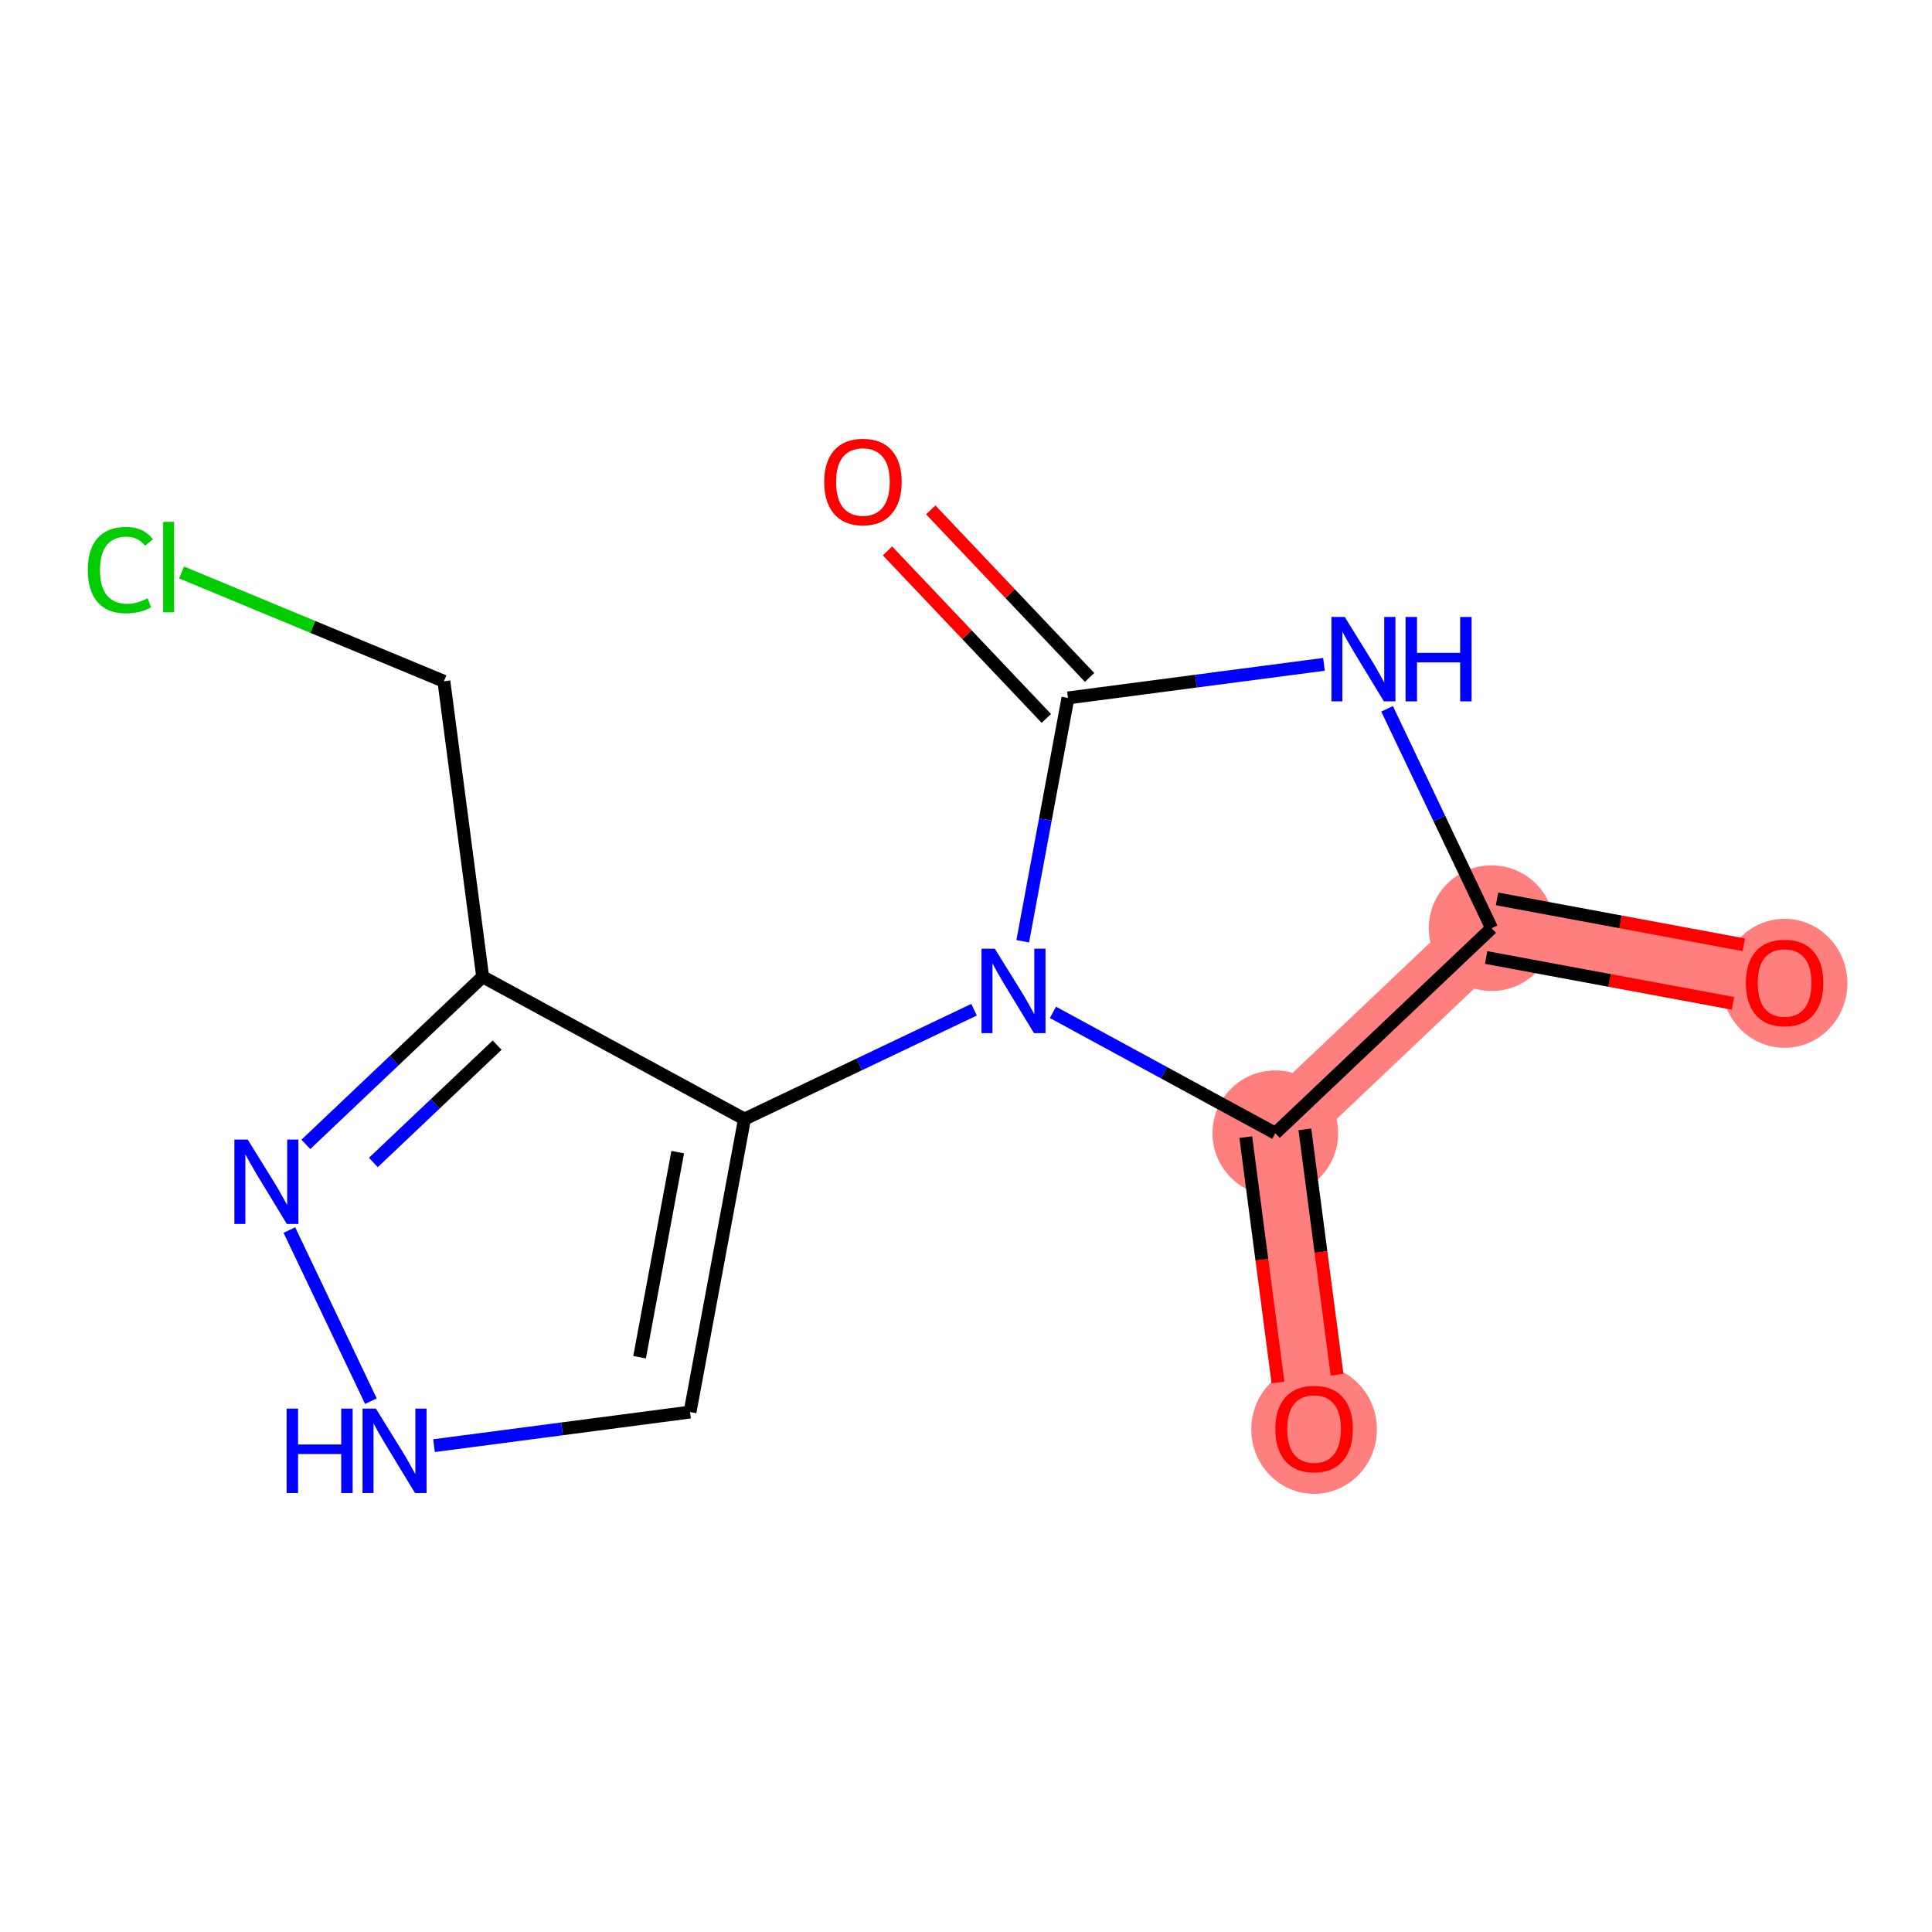 <?xml version='1.0' encoding='iso-8859-1'?>
<svg version='1.1' baseProfile='full'
              xmlns='http://www.w3.org/2000/svg'
                      xmlns:rdkit='http://www.rdkit.org/xml'
                      xmlns:xlink='http://www.w3.org/1999/xlink'
                  xml:space='preserve'
width='300px' height='300px' viewBox='0 0 300 300'>
<!-- END OF HEADER -->
<rect style='opacity:1.0;fill:#FFFFFF;stroke:none' width='300' height='300' x='0' y='0'> </rect>
<rect style='opacity:1.0;fill:#FFFFFF;stroke:none' width='300' height='300' x='0' y='0'> </rect>
<path d='M 277.109,152.586 L 231.614,144.131' style='fill:none;fill-rule:evenodd;stroke:#FF7F7F;stroke-width:9.9px;stroke-linecap:butt;stroke-linejoin:miter;stroke-opacity:1' />
<path d='M 231.614,144.131 L 198.033,175.968' style='fill:none;fill-rule:evenodd;stroke:#FF7F7F;stroke-width:9.9px;stroke-linecap:butt;stroke-linejoin:miter;stroke-opacity:1' />
<path d='M 198.033,175.968 L 204.051,221.849' style='fill:none;fill-rule:evenodd;stroke:#FF7F7F;stroke-width:9.9px;stroke-linecap:butt;stroke-linejoin:miter;stroke-opacity:1' />
<ellipse cx='277.109' cy='152.688' rx='9.255' ry='9.515'  style='fill:#FF7F7F;fill-rule:evenodd;stroke:#FF7F7F;stroke-width:1.0px;stroke-linecap:butt;stroke-linejoin:miter;stroke-opacity:1' />
<ellipse cx='231.614' cy='144.131' rx='9.255' ry='9.255'  style='fill:#FF7F7F;fill-rule:evenodd;stroke:#FF7F7F;stroke-width:1.0px;stroke-linecap:butt;stroke-linejoin:miter;stroke-opacity:1' />
<ellipse cx='198.033' cy='175.968' rx='9.255' ry='9.255'  style='fill:#FF7F7F;fill-rule:evenodd;stroke:#FF7F7F;stroke-width:1.0px;stroke-linecap:butt;stroke-linejoin:miter;stroke-opacity:1' />
<ellipse cx='204.051' cy='221.95' rx='9.255' ry='9.515'  style='fill:#FF7F7F;fill-rule:evenodd;stroke:#FF7F7F;stroke-width:1.0px;stroke-linecap:butt;stroke-linejoin:miter;stroke-opacity:1' />
<path class='bond-0 atom-0 atom-1' d='M 270.782,146.704 L 251.621,143.143' style='fill:none;fill-rule:evenodd;stroke:#FF0000;stroke-width:2.0px;stroke-linecap:butt;stroke-linejoin:miter;stroke-opacity:1' />
<path class='bond-0 atom-0 atom-1' d='M 251.621,143.143 L 232.46,139.582' style='fill:none;fill-rule:evenodd;stroke:#000000;stroke-width:2.0px;stroke-linecap:butt;stroke-linejoin:miter;stroke-opacity:1' />
<path class='bond-0 atom-0 atom-1' d='M 269.091,155.803 L 249.93,152.242' style='fill:none;fill-rule:evenodd;stroke:#FF0000;stroke-width:2.0px;stroke-linecap:butt;stroke-linejoin:miter;stroke-opacity:1' />
<path class='bond-0 atom-0 atom-1' d='M 249.93,152.242 L 230.769,148.681' style='fill:none;fill-rule:evenodd;stroke:#000000;stroke-width:2.0px;stroke-linecap:butt;stroke-linejoin:miter;stroke-opacity:1' />
<path class='bond-1 atom-1 atom-2' d='M 231.614,144.131 L 223.5,127.098' style='fill:none;fill-rule:evenodd;stroke:#000000;stroke-width:2.0px;stroke-linecap:butt;stroke-linejoin:miter;stroke-opacity:1' />
<path class='bond-1 atom-1 atom-2' d='M 223.5,127.098 L 215.385,110.065' style='fill:none;fill-rule:evenodd;stroke:#0000FF;stroke-width:2.0px;stroke-linecap:butt;stroke-linejoin:miter;stroke-opacity:1' />
<path class='bond-14 atom-13 atom-1' d='M 198.033,175.968 L 231.614,144.131' style='fill:none;fill-rule:evenodd;stroke:#000000;stroke-width:2.0px;stroke-linecap:butt;stroke-linejoin:miter;stroke-opacity:1' />
<path class='bond-2 atom-2 atom-3' d='M 205.586,103.159 L 185.709,105.766' style='fill:none;fill-rule:evenodd;stroke:#0000FF;stroke-width:2.0px;stroke-linecap:butt;stroke-linejoin:miter;stroke-opacity:1' />
<path class='bond-2 atom-2 atom-3' d='M 185.709,105.766 L 165.832,108.373' style='fill:none;fill-rule:evenodd;stroke:#000000;stroke-width:2.0px;stroke-linecap:butt;stroke-linejoin:miter;stroke-opacity:1' />
<path class='bond-3 atom-3 atom-4' d='M 169.19,105.19 L 156.858,92.182' style='fill:none;fill-rule:evenodd;stroke:#000000;stroke-width:2.0px;stroke-linecap:butt;stroke-linejoin:miter;stroke-opacity:1' />
<path class='bond-3 atom-3 atom-4' d='M 156.858,92.182 L 144.526,79.174' style='fill:none;fill-rule:evenodd;stroke:#FF0000;stroke-width:2.0px;stroke-linecap:butt;stroke-linejoin:miter;stroke-opacity:1' />
<path class='bond-3 atom-3 atom-4' d='M 162.474,111.557 L 150.142,98.549' style='fill:none;fill-rule:evenodd;stroke:#000000;stroke-width:2.0px;stroke-linecap:butt;stroke-linejoin:miter;stroke-opacity:1' />
<path class='bond-3 atom-3 atom-4' d='M 150.142,98.549 L 137.81,85.541' style='fill:none;fill-rule:evenodd;stroke:#FF0000;stroke-width:2.0px;stroke-linecap:butt;stroke-linejoin:miter;stroke-opacity:1' />
<path class='bond-4 atom-3 atom-5' d='M 165.832,108.373 L 162.321,127.266' style='fill:none;fill-rule:evenodd;stroke:#000000;stroke-width:2.0px;stroke-linecap:butt;stroke-linejoin:miter;stroke-opacity:1' />
<path class='bond-4 atom-3 atom-5' d='M 162.321,127.266 L 158.81,146.159' style='fill:none;fill-rule:evenodd;stroke:#0000FF;stroke-width:2.0px;stroke-linecap:butt;stroke-linejoin:miter;stroke-opacity:1' />
<path class='bond-5 atom-5 atom-6' d='M 151.251,156.787 L 133.426,165.278' style='fill:none;fill-rule:evenodd;stroke:#0000FF;stroke-width:2.0px;stroke-linecap:butt;stroke-linejoin:miter;stroke-opacity:1' />
<path class='bond-5 atom-5 atom-6' d='M 133.426,165.278 L 115.602,173.769' style='fill:none;fill-rule:evenodd;stroke:#000000;stroke-width:2.0px;stroke-linecap:butt;stroke-linejoin:miter;stroke-opacity:1' />
<path class='bond-12 atom-5 atom-13' d='M 163.504,157.199 L 180.768,166.583' style='fill:none;fill-rule:evenodd;stroke:#0000FF;stroke-width:2.0px;stroke-linecap:butt;stroke-linejoin:miter;stroke-opacity:1' />
<path class='bond-12 atom-5 atom-13' d='M 180.768,166.583 L 198.033,175.968' style='fill:none;fill-rule:evenodd;stroke:#000000;stroke-width:2.0px;stroke-linecap:butt;stroke-linejoin:miter;stroke-opacity:1' />
<path class='bond-6 atom-6 atom-7' d='M 115.602,173.769 L 107.147,219.264' style='fill:none;fill-rule:evenodd;stroke:#000000;stroke-width:2.0px;stroke-linecap:butt;stroke-linejoin:miter;stroke-opacity:1' />
<path class='bond-6 atom-6 atom-7' d='M 105.235,178.903 L 99.316,210.749' style='fill:none;fill-rule:evenodd;stroke:#000000;stroke-width:2.0px;stroke-linecap:butt;stroke-linejoin:miter;stroke-opacity:1' />
<path class='bond-15 atom-10 atom-6' d='M 74.946,151.67 L 115.602,173.769' style='fill:none;fill-rule:evenodd;stroke:#000000;stroke-width:2.0px;stroke-linecap:butt;stroke-linejoin:miter;stroke-opacity:1' />
<path class='bond-7 atom-7 atom-8' d='M 107.147,219.264 L 87.27,221.871' style='fill:none;fill-rule:evenodd;stroke:#000000;stroke-width:2.0px;stroke-linecap:butt;stroke-linejoin:miter;stroke-opacity:1' />
<path class='bond-7 atom-7 atom-8' d='M 87.27,221.871 L 67.393,224.478' style='fill:none;fill-rule:evenodd;stroke:#0000FF;stroke-width:2.0px;stroke-linecap:butt;stroke-linejoin:miter;stroke-opacity:1' />
<path class='bond-8 atom-8 atom-9' d='M 57.594,217.573 L 44.936,191.002' style='fill:none;fill-rule:evenodd;stroke:#0000FF;stroke-width:2.0px;stroke-linecap:butt;stroke-linejoin:miter;stroke-opacity:1' />
<path class='bond-9 atom-9 atom-10' d='M 47.492,177.698 L 61.219,164.684' style='fill:none;fill-rule:evenodd;stroke:#0000FF;stroke-width:2.0px;stroke-linecap:butt;stroke-linejoin:miter;stroke-opacity:1' />
<path class='bond-9 atom-9 atom-10' d='M 61.219,164.684 L 74.946,151.67' style='fill:none;fill-rule:evenodd;stroke:#000000;stroke-width:2.0px;stroke-linecap:butt;stroke-linejoin:miter;stroke-opacity:1' />
<path class='bond-9 atom-9 atom-10' d='M 57.977,180.51 L 67.586,171.4' style='fill:none;fill-rule:evenodd;stroke:#0000FF;stroke-width:2.0px;stroke-linecap:butt;stroke-linejoin:miter;stroke-opacity:1' />
<path class='bond-9 atom-9 atom-10' d='M 67.586,171.4 L 77.195,162.29' style='fill:none;fill-rule:evenodd;stroke:#000000;stroke-width:2.0px;stroke-linecap:butt;stroke-linejoin:miter;stroke-opacity:1' />
<path class='bond-10 atom-10 atom-11' d='M 74.946,151.67 L 68.929,105.789' style='fill:none;fill-rule:evenodd;stroke:#000000;stroke-width:2.0px;stroke-linecap:butt;stroke-linejoin:miter;stroke-opacity:1' />
<path class='bond-11 atom-11 atom-12' d='M 68.929,105.789 L 48.561,97.341' style='fill:none;fill-rule:evenodd;stroke:#000000;stroke-width:2.0px;stroke-linecap:butt;stroke-linejoin:miter;stroke-opacity:1' />
<path class='bond-11 atom-11 atom-12' d='M 48.561,97.341 L 28.194,88.893' style='fill:none;fill-rule:evenodd;stroke:#00CC00;stroke-width:2.0px;stroke-linecap:butt;stroke-linejoin:miter;stroke-opacity:1' />
<path class='bond-13 atom-13 atom-14' d='M 193.445,176.57 L 195.943,195.618' style='fill:none;fill-rule:evenodd;stroke:#000000;stroke-width:2.0px;stroke-linecap:butt;stroke-linejoin:miter;stroke-opacity:1' />
<path class='bond-13 atom-13 atom-14' d='M 195.943,195.618 L 198.442,214.667' style='fill:none;fill-rule:evenodd;stroke:#FF0000;stroke-width:2.0px;stroke-linecap:butt;stroke-linejoin:miter;stroke-opacity:1' />
<path class='bond-13 atom-13 atom-14' d='M 202.621,175.366 L 205.119,194.415' style='fill:none;fill-rule:evenodd;stroke:#000000;stroke-width:2.0px;stroke-linecap:butt;stroke-linejoin:miter;stroke-opacity:1' />
<path class='bond-13 atom-13 atom-14' d='M 205.119,194.415 L 207.618,213.464' style='fill:none;fill-rule:evenodd;stroke:#FF0000;stroke-width:2.0px;stroke-linecap:butt;stroke-linejoin:miter;stroke-opacity:1' />
<path  class='atom-0' d='M 271.093 152.623
Q 271.093 149.477, 272.648 147.718
Q 274.203 145.96, 277.109 145.96
Q 280.015 145.96, 281.57 147.718
Q 283.124 149.477, 283.124 152.623
Q 283.124 155.807, 281.551 157.621
Q 279.978 159.416, 277.109 159.416
Q 274.221 159.416, 272.648 157.621
Q 271.093 155.825, 271.093 152.623
M 277.109 157.935
Q 279.108 157.935, 280.181 156.603
Q 281.274 155.251, 281.274 152.623
Q 281.274 150.05, 280.181 148.755
Q 279.108 147.44, 277.109 147.44
Q 275.11 147.44, 274.018 148.736
Q 272.944 150.032, 272.944 152.623
Q 272.944 155.27, 274.018 156.603
Q 275.11 157.935, 277.109 157.935
' fill='#FF0000'/>
<path  class='atom-2' d='M 208.816 95.803
L 213.11 102.744
Q 213.536 103.429, 214.221 104.669
Q 214.906 105.91, 214.943 105.984
L 214.943 95.803
L 216.683 95.803
L 216.683 108.908
L 214.887 108.908
L 210.278 101.319
Q 209.742 100.431, 209.168 99.413
Q 208.613 98.395, 208.446 98.08
L 208.446 108.908
L 206.743 108.908
L 206.743 95.803
L 208.816 95.803
' fill='#0000FF'/>
<path  class='atom-2' d='M 218.256 95.803
L 220.033 95.803
L 220.033 101.375
L 226.733 101.375
L 226.733 95.803
L 228.51 95.803
L 228.51 108.908
L 226.733 108.908
L 226.733 102.855
L 220.033 102.855
L 220.033 108.908
L 218.256 108.908
L 218.256 95.803
' fill='#0000FF'/>
<path  class='atom-4' d='M 127.98 74.829
Q 127.98 71.683, 129.535 69.924
Q 131.09 68.166, 133.996 68.166
Q 136.902 68.166, 138.456 69.924
Q 140.011 71.683, 140.011 74.829
Q 140.011 78.013, 138.438 79.827
Q 136.865 81.622, 133.996 81.622
Q 131.108 81.622, 129.535 79.827
Q 127.98 78.031, 127.98 74.829
M 133.996 80.141
Q 135.995 80.141, 137.068 78.809
Q 138.16 77.458, 138.16 74.829
Q 138.16 72.256, 137.068 70.961
Q 135.995 69.647, 133.996 69.647
Q 131.997 69.647, 130.905 70.942
Q 129.831 72.238, 129.831 74.829
Q 129.831 77.476, 130.905 78.809
Q 131.997 80.141, 133.996 80.141
' fill='#FF0000'/>
<path  class='atom-5' d='M 154.481 147.316
L 158.775 154.257
Q 159.201 154.942, 159.885 156.182
Q 160.57 157.422, 160.607 157.496
L 160.607 147.316
L 162.347 147.316
L 162.347 160.421
L 160.552 160.421
L 155.943 152.832
Q 155.406 151.943, 154.832 150.925
Q 154.277 149.907, 154.11 149.593
L 154.11 160.421
L 152.408 160.421
L 152.408 147.316
L 154.481 147.316
' fill='#0000FF'/>
<path  class='atom-8' d='M 44.506 218.729
L 46.283 218.729
L 46.283 224.301
L 52.983 224.301
L 52.983 218.729
L 54.76 218.729
L 54.76 231.834
L 52.983 231.834
L 52.983 225.782
L 46.283 225.782
L 46.283 231.834
L 44.506 231.834
L 44.506 218.729
' fill='#0000FF'/>
<path  class='atom-8' d='M 58.37 218.729
L 62.664 225.671
Q 63.089 226.355, 63.774 227.596
Q 64.459 228.836, 64.496 228.91
L 64.496 218.729
L 66.236 218.729
L 66.236 231.834
L 64.441 231.834
L 59.832 224.245
Q 59.295 223.357, 58.721 222.339
Q 58.166 221.321, 57.999 221.006
L 57.999 231.834
L 56.296 231.834
L 56.296 218.729
L 58.37 218.729
' fill='#0000FF'/>
<path  class='atom-9' d='M 38.468 176.954
L 42.763 183.895
Q 43.188 184.58, 43.873 185.82
Q 44.558 187.06, 44.595 187.134
L 44.595 176.954
L 46.335 176.954
L 46.335 190.059
L 44.539 190.059
L 39.931 182.47
Q 39.394 181.581, 38.82 180.563
Q 38.265 179.545, 38.098 179.23
L 38.098 190.059
L 36.395 190.059
L 36.395 176.954
L 38.468 176.954
' fill='#0000FF'/>
<path  class='atom-12' d='M 13.636 88.513
Q 13.636 85.256, 15.154 83.553
Q 16.69 81.832, 19.596 81.832
Q 22.299 81.832, 23.743 83.738
L 22.521 84.738
Q 21.466 83.349, 19.596 83.349
Q 17.616 83.349, 16.561 84.682
Q 15.524 85.996, 15.524 88.513
Q 15.524 91.105, 16.598 92.438
Q 17.69 93.77, 19.8 93.77
Q 21.244 93.77, 22.928 92.9
L 23.446 94.288
Q 22.762 94.733, 21.725 94.992
Q 20.689 95.251, 19.541 95.251
Q 16.69 95.251, 15.154 93.511
Q 13.636 91.771, 13.636 88.513
' fill='#00CC00'/>
<path  class='atom-12' d='M 25.334 81.036
L 27.037 81.036
L 27.037 95.084
L 25.334 95.084
L 25.334 81.036
' fill='#00CC00'/>
<path  class='atom-14' d='M 198.035 221.886
Q 198.035 218.739, 199.59 216.981
Q 201.145 215.222, 204.051 215.222
Q 206.957 215.222, 208.511 216.981
Q 210.066 218.739, 210.066 221.886
Q 210.066 225.069, 208.493 226.883
Q 206.92 228.679, 204.051 228.679
Q 201.163 228.679, 199.59 226.883
Q 198.035 225.088, 198.035 221.886
M 204.051 227.198
Q 206.05 227.198, 207.123 225.865
Q 208.215 224.514, 208.215 221.886
Q 208.215 219.313, 207.123 218.017
Q 206.05 216.703, 204.051 216.703
Q 202.052 216.703, 200.959 217.999
Q 199.886 219.294, 199.886 221.886
Q 199.886 224.533, 200.959 225.865
Q 202.052 227.198, 204.051 227.198
' fill='#FF0000'/>
</svg>
